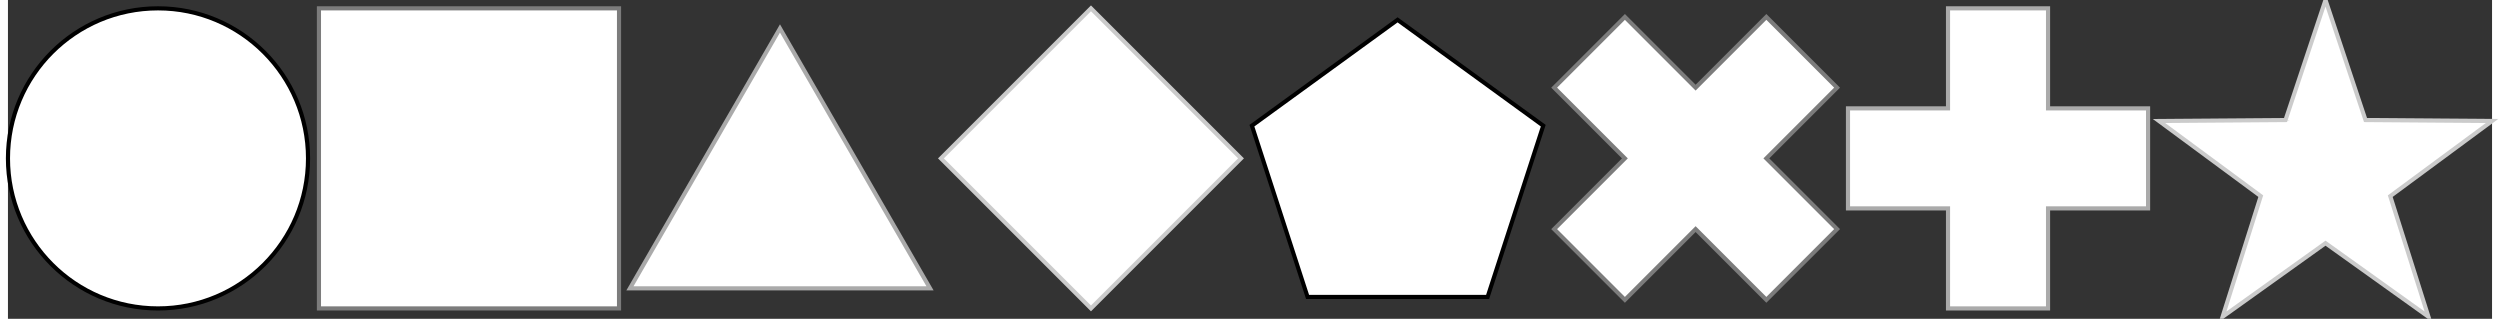 <svg xmlns="http://www.w3.org/2000/svg" height="76.51" stroke-opacity="1" viewBox="0 0 600 77" font-size="1" width="600" xmlns:xlink="http://www.w3.org/1999/xlink" stroke="rgb(0,0,0)" version="1.1"><rect x="0" y="0" width="600" height="77" fill="#333333" stroke="none"/><defs></defs><g stroke-dashoffset="0.0" stroke-dasharray="39.535,13.178"><path d="M 553.187,38.255 h 13.178 "/></g><g stroke-opacity="1.0" fill-opacity="1.0" stroke="rgb(203,203,203)" fill="rgb(255,255,255)"><path d="M 550.112,28.992 l 9.664,-28.992 l 9.664,28.992 l 30.56,0.232 l -24.587,18.15 l 9.223,29.136 l -24.86,-17.775 l -24.86,17.775 l 9.223,-29.136 l -24.587,-18.15 Z"/></g><g stroke-dashoffset="0.0" stroke-dasharray="39.535,39.535"><path d="M 474.088,38.255 h 13.178 "/></g><g stroke-opacity="1.0" fill-opacity="1.0" stroke="rgb(170,170,170)" fill="rgb(255,255,255)"><path d="M 492.757,26.175 l -0,-24.16 h -24.16 l -0,24.16 l -24.16,0 l -0,24.16 l 24.16,0 l -0,24.16 l 24.16,0 l 0,-24.16 l 24.16,0 l 0,-24.16 Z"/></g><g><path d="M 401.044,38.255 h 13.178 "/></g><g stroke-opacity="1.0" fill-opacity="1.0" stroke="rgb(124,124,124)" fill="rgb(255,255,255)"><path d="M 407.633,21.171 l -17.084,-17.084 l -17.084,17.084 l 17.084,17.084 l -17.084,17.084 l 17.084,17.084 l 17.084,-17.084 l 17.084,17.084 l 17.084,-17.084 l -17.084,-17.084 l 17.084,-17.084 l -17.084,-17.084 Z"/></g><g stroke-dashoffset="0.0" stroke-dasharray="39.535,52.713,19.767"><path d="M 329.058,38.255 h 13.178 "/></g><g stroke-opacity="1.0" fill-opacity="1.0" stroke="rgb(0,0,0)" fill="rgb(255,255,255)"><path d="M 357.391,71.716 l 13.439,-41.36 l -35.183,-25.562 l -35.183,25.562 l 13.439,41.36 Z"/></g><g stroke-dashoffset="0.0" stroke-dasharray="13.178,13.178"><path d="M 255,38.255 h 13.178 "/></g><g stroke-opacity="1.0" fill-opacity="1.0" stroke="rgb(203,203,203)" fill="rgb(255,255,255)"><path d="M 297.829,38.255 l -36.24,-36.24 l -36.24,36.24 l 36.24,36.24 Z"/></g><g stroke-dashoffset="0.0" stroke-dasharray="39.535,13.178"><path d="M 179.883,38.255 h 13.178 "/></g><g stroke-opacity="1.0" fill-opacity="1.0" stroke="rgb(170,170,170)" fill="rgb(255,255,255)"><path d="M 222.713,69.64 l -36.24,-62.77 l -36.24,62.77 Z"/></g><g stroke-dashoffset="0.0" stroke-dasharray="39.535,39.535"><path d="M 104.767,38.255 h 13.178 "/></g><g stroke-opacity="1.0" fill-opacity="1.0" stroke="rgb(124,124,124)" fill="rgb(255,255,255)"><path d="M 147.597,74.495 l -0,-72.481 h -72.481 l -0,72.481 Z"/></g><g><path d="M 29.651,38.255 h 13.178 "/></g><g stroke-opacity="1.0" fill-opacity="1.0" stroke="rgb(0,0,0)" fill="rgb(255,255,255)"><path d="M 72.481,38.255 c 0,-20.015 -16.225,-36.24 -36.24 -36.24c -20.015,-0 -36.24,16.225 -36.24 36.24c -0,20.015 16.225,36.24 36.24 36.24c 20.015,0 36.24,-16.225 36.24 -36.24Z"/></g></svg>